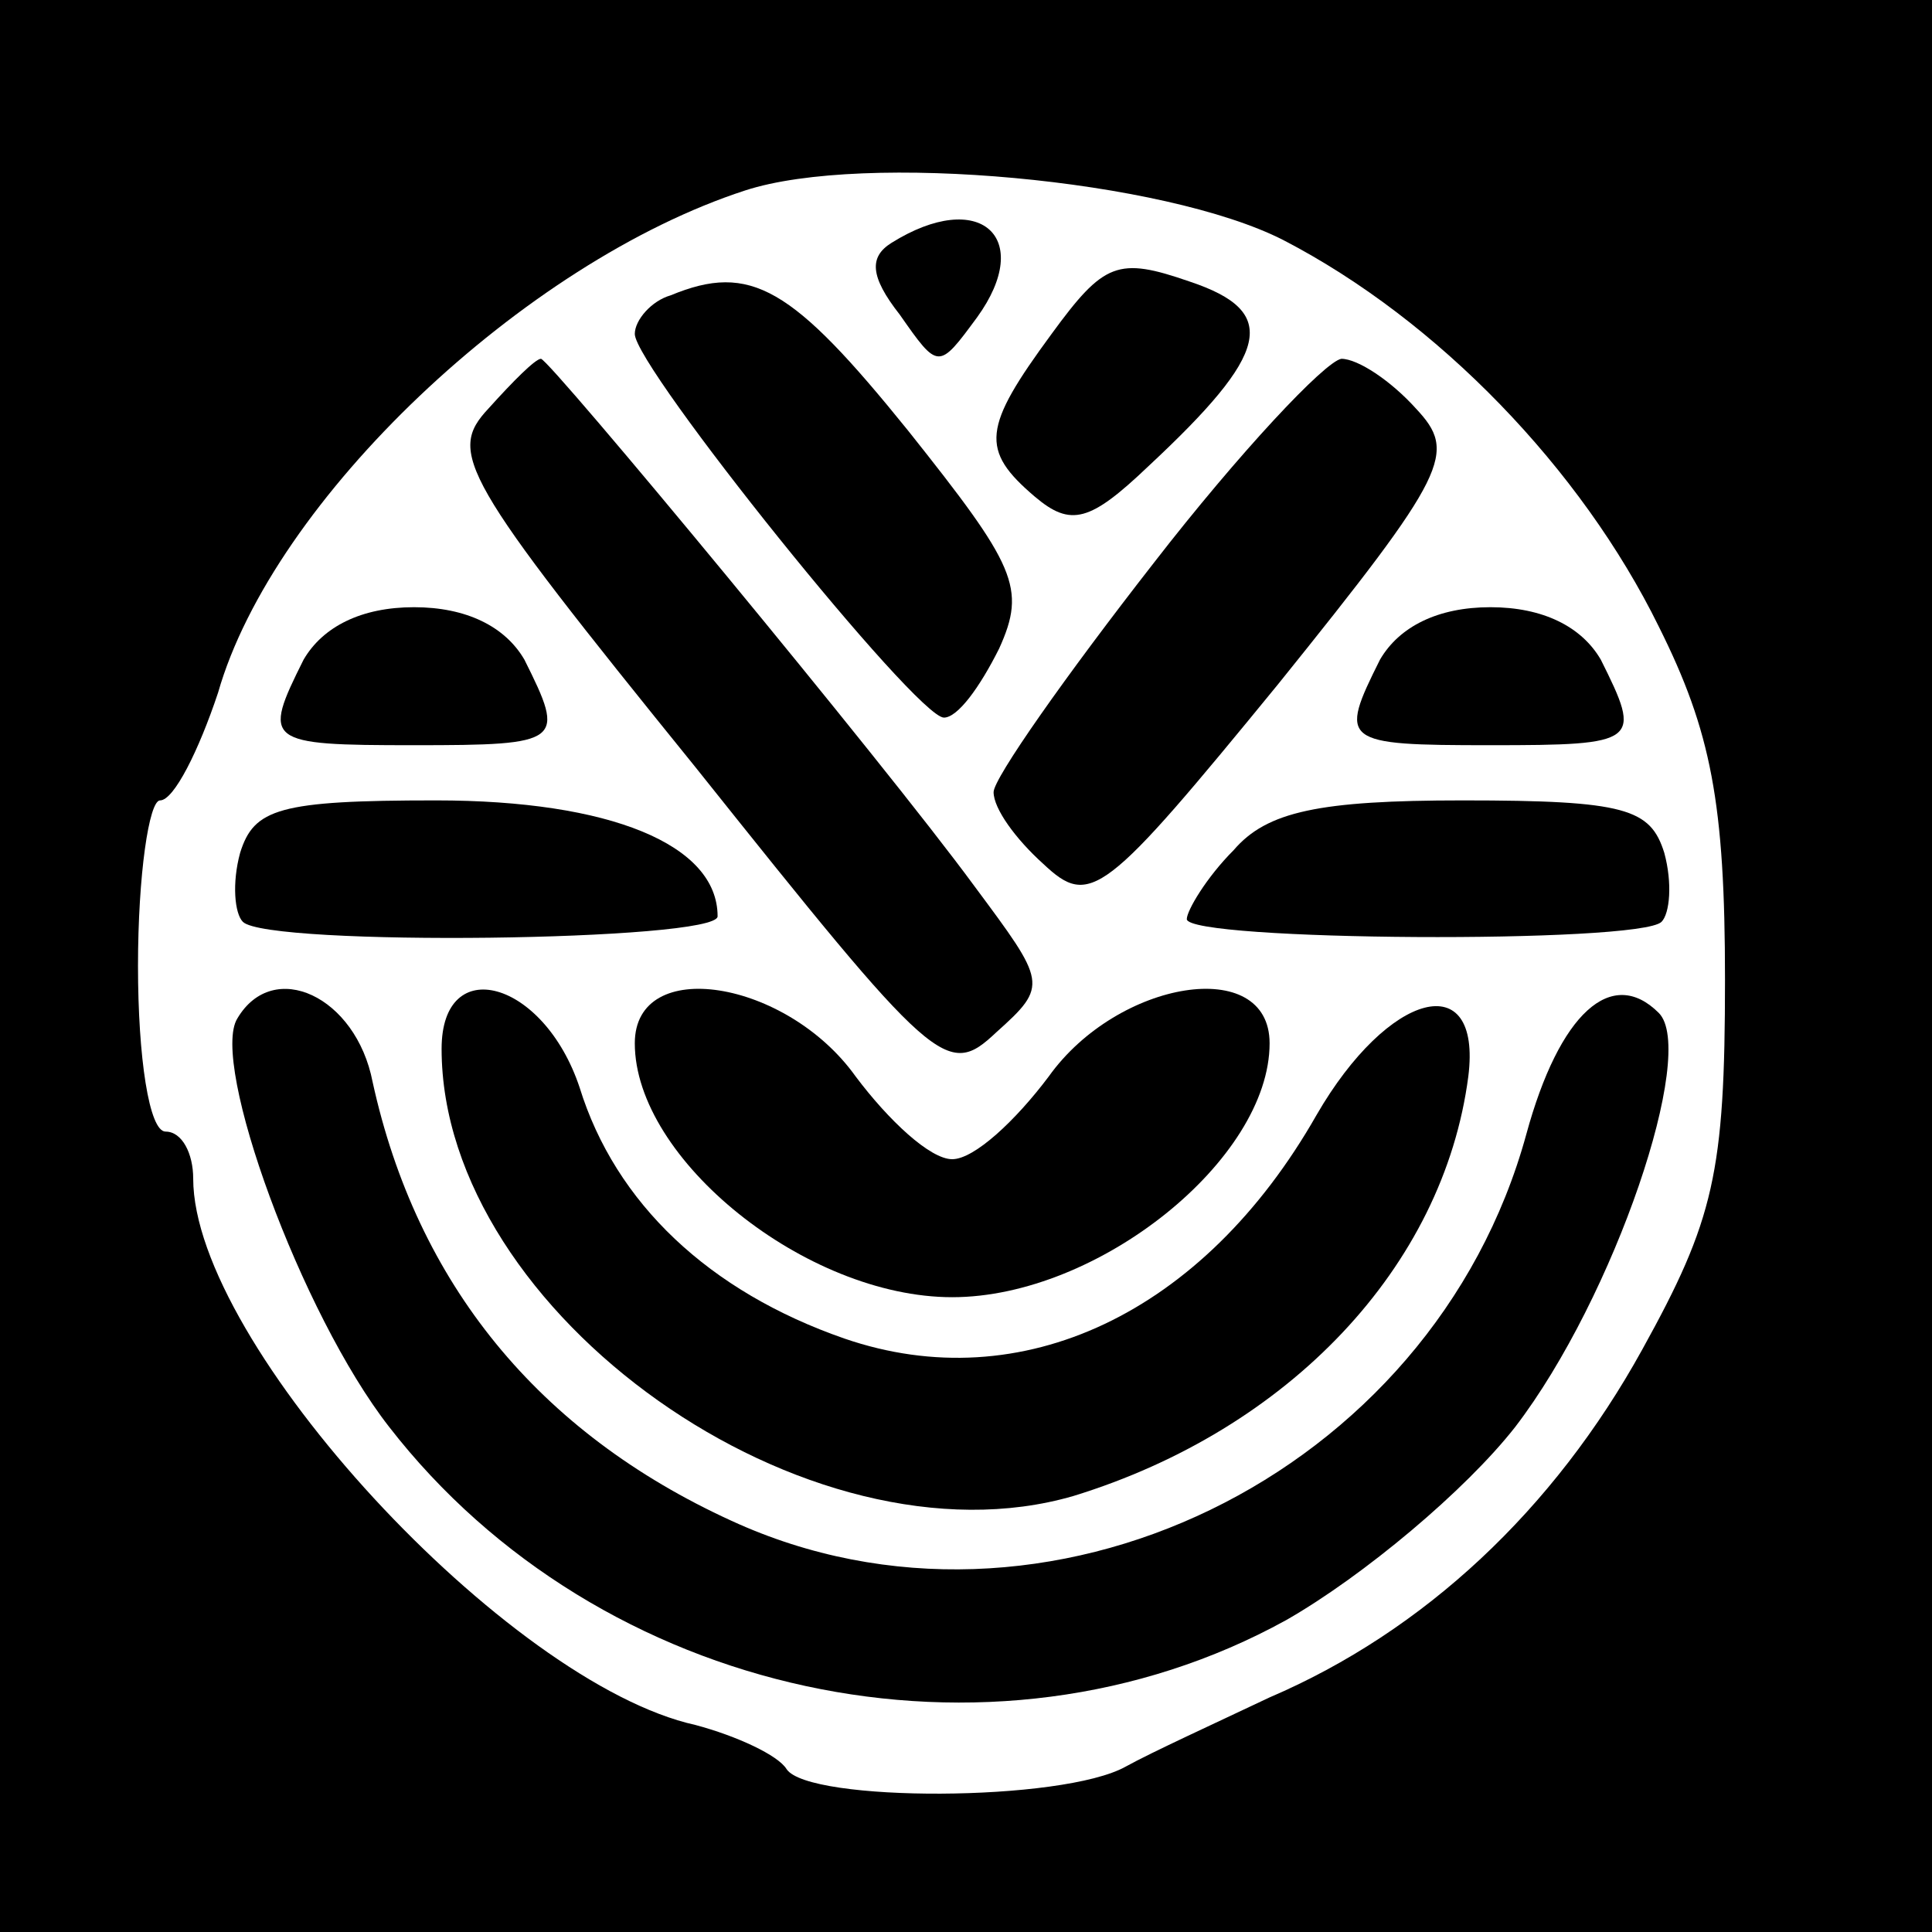 <?xml version="1.0" standalone="no"?>
<!DOCTYPE svg PUBLIC "-//W3C//DTD SVG 20010904//EN"
 "http://www.w3.org/TR/2001/REC-SVG-20010904/DTD/svg10.dtd">
<svg version="1.0" xmlns="http://www.w3.org/2000/svg"
 width="70pt" height="70pt" viewBox="0 0 70 70"
 preserveAspectRatio="xMidYMid meet">
<g transform="translate(0,70) scale(0.1,-0.1)"
fill="#000000" stroke="none">
<path d="M0 350 l0 -350 350 0 350 0 0 350 0 350 -350 0 -350 0 0 -350z m465
263 c56 -29 108 -83 136 -140 19 -38 24 -64 24 -128 0 -70 -4 -87 -30 -134
-32 -58 -79 -102 -135 -126 -19 -9 -43 -20 -52 -25 -23 -13 -115 -13 -123 -1
-3 5 -18 12 -33 16 -68 15 -182 138 -182 198 0 9 -4 17 -10 17 -6 0 -10 27
-10 60 0 33 4 60 8 60 5 0 14 18 21 39 20 70 111 156 191 182 43 14 152 4 195
-18z"/>
<path d="M323 612 c-8 -5 -8 -12 3 -26 14 -20 14 -20 28 -1 21 29 1 47 -31 27z"/>
<path d="M381 579 c-25 -34 -26 -42 -6 -59 13 -11 20 -9 41 11 44 41 48 56 15
67 -26 9 -31 7 -50 -19z"/>
<path d="M243 593 c-7 -2 -13 -9 -13 -14 0 -12 102 -139 112 -139 5 0 13 11
20 25 10 22 6 30 -33 79 -42 52 -57 61 -86 49z"/>
<path d="M177 552 c-15 -16 -10 -25 75 -130 87 -109 91 -113 109 -96 19 17 18
18 -8 53 -33 45 -154 191 -157 191 -2 0 -10 -8 -19 -18z"/>
<path d="M418 496 c-32 -41 -58 -78 -58 -83 0 -6 8 -17 18 -26 17 -16 22 -12
85 65 62 77 65 84 50 100 -9 10 -21 18 -27 18 -6 -1 -37 -34 -68 -74z"/>
<path d="M110 461 c-15 -30 -14 -31 40 -31 54 0 55 1 40 31 -7 12 -21 19 -40
19 -19 0 -33 -7 -40 -19z"/>
<path d="M500 461 c-15 -30 -14 -31 40 -31 54 0 55 1 40 31 -7 12 -21 19 -40
19 -19 0 -33 -7 -40 -19z"/>
<path d="M87 391 c-3 -11 -2 -22 1 -25 9 -9 172 -7 172 2 0 26 -39 42 -102 42
-57 0 -66 -3 -71 -19z"/>
<path d="M447 392 c-10 -10 -17 -22 -17 -25 0 -8 164 -9 172 -1 3 3 4 14 1 25
-5 16 -14 19 -73 19 -52 0 -71 -4 -83 -18z"/>
<path d="M86 331 c-10 -16 23 -107 55 -148 76 -98 218 -129 325 -70 28 16 65
47 83 70 36 47 66 136 52 150 -17 17 -36 0 -48 -44 -34 -124 -175 -192 -288
-140 -70 32 -114 86 -130 159 -6 31 -36 45 -49 23z"/>
<path d="M160 320 c0 -96 133 -190 229 -162 78 24 134 83 143 152 5 40 -29 31
-55 -14 -41 -72 -107 -103 -171 -81 -49 17 -83 49 -96 91 -13 39 -50 49 -50
14z"/>
<path d="M230 322 c0 -42 62 -92 115 -92 53 0 115 50 115 92 0 32 -55 23 -80
-12 -12 -16 -27 -30 -35 -30 -8 0 -23 14 -35 30 -25 35 -80 44 -80 12z"/>
</g>
</svg>
